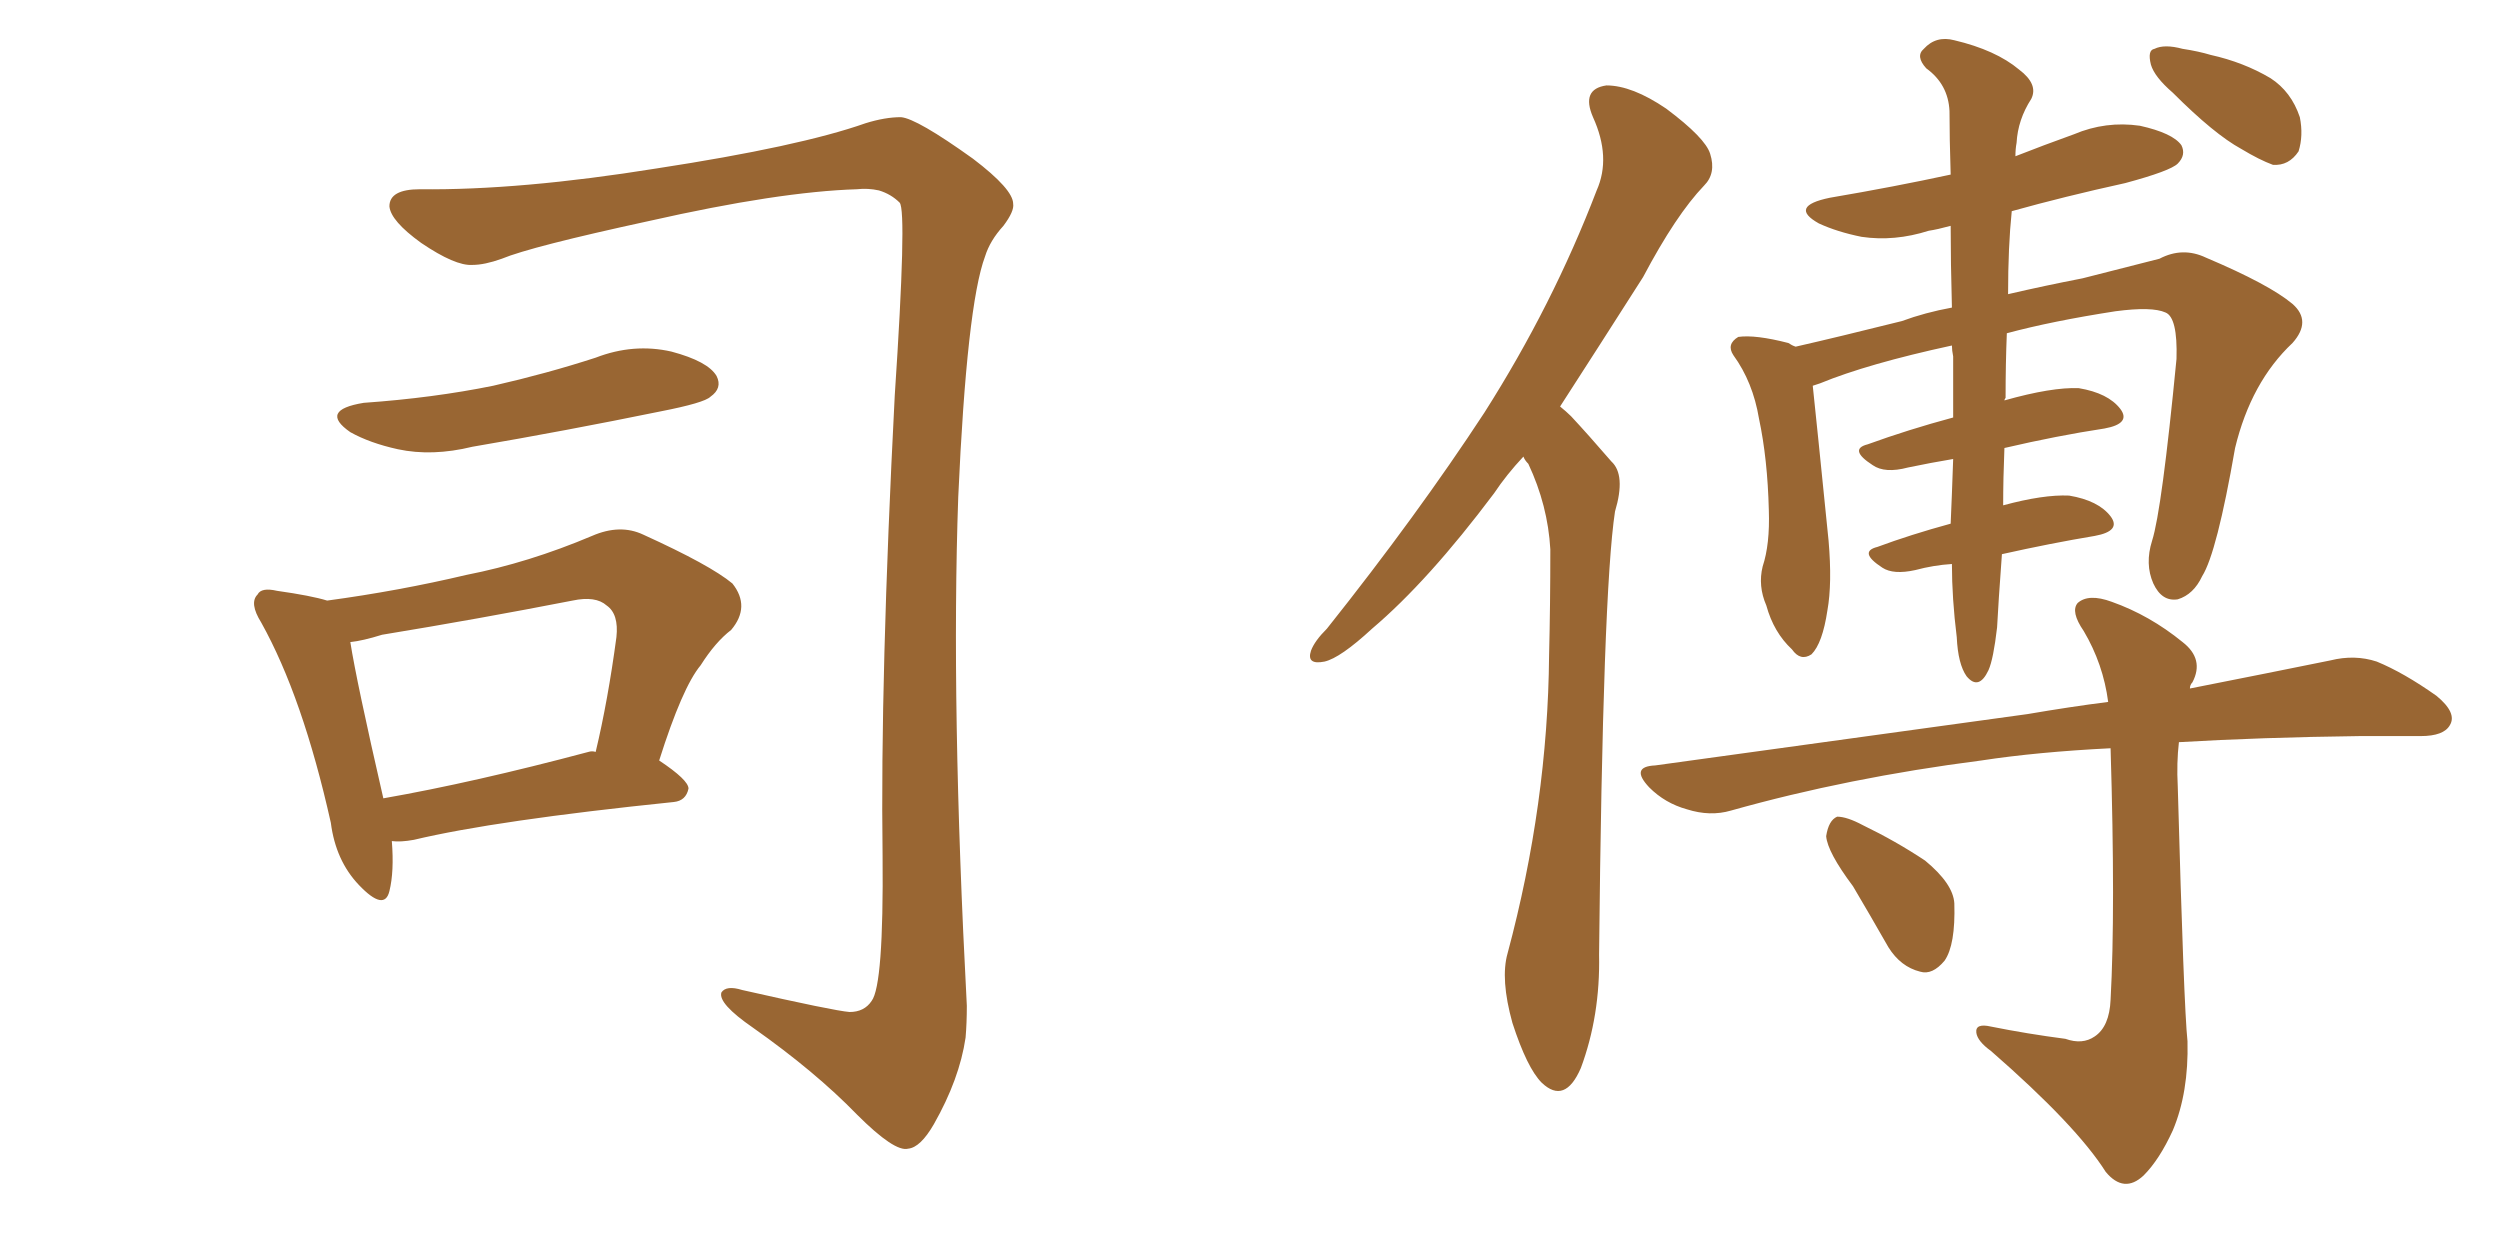 <svg xmlns="http://www.w3.org/2000/svg" xmlns:xlink="http://www.w3.org/1999/xlink" width="300" height="150"><path fill="#996633" padding="10" d="M50.39 22.71L50.39 22.71Q62.40 22.85 78.81 20.21L78.81 20.21Q95.95 17.58 103.86 14.79L103.86 14.79Q106.20 14.06 108.11 14.06L108.11 14.06Q110.01 14.21 116.75 19.04L116.75 19.04Q121.58 22.71 121.58 24.46L121.58 24.46Q121.73 25.34 120.41 27.10L120.41 27.10Q118.80 28.86 118.21 30.76L118.21 30.76Q116.02 36.62 114.99 59.62L114.99 59.62Q114.11 84.52 116.02 120.70L116.02 120.70Q116.02 122.75 115.87 124.51L115.87 124.51Q115.14 129.49 112.06 134.91L112.06 134.91Q110.45 137.70 108.98 137.84L108.98 137.84Q107.37 138.28 102.83 133.74L102.83 133.74Q97.85 128.61 90.38 123.34L90.38 123.34Q86.13 120.41 86.57 119.09L86.57 119.09Q87.16 118.21 89.06 118.80L89.06 118.80Q100.05 121.29 101.95 121.44L101.95 121.44Q103.71 121.44 104.59 120.12L104.59 120.12Q106.05 118.21 105.91 102.69L105.91 102.69Q105.62 81.45 107.37 47.46L107.37 47.46Q108.84 25.34 107.96 24.32L107.96 24.32Q106.93 23.29 105.47 22.85L105.47 22.85Q104.15 22.56 102.83 22.71L102.83 22.71Q93.46 23.00 77.93 26.51L77.93 26.51Q63.72 29.59 60.21 31.05L60.21 31.05Q58.15 31.79 56.69 31.79L56.69 31.79Q54.64 31.93 50.54 29.15L50.54 29.15Q46.88 26.51 46.73 24.76L46.73 24.76Q46.73 22.71 50.39 22.71ZM43.65 48.34L43.65 48.34Q52.00 47.75 59.18 46.29L59.18 46.29Q65.63 44.82 71.48 42.92L71.48 42.92Q76.03 41.16 80.57 42.19L80.57 42.19Q84.96 43.36 85.99 45.12L85.99 45.12Q86.72 46.58 85.25 47.61L85.25 47.61Q84.52 48.34 79.25 49.37L79.25 49.37Q67.82 51.71 56.69 53.61L56.69 53.61Q51.86 54.79 47.75 53.91L47.75 53.91Q44.38 53.17 42.04 51.86L42.04 51.86Q38.23 49.22 43.65 48.34ZM47.02 100.93L47.02 100.93Q47.31 104.59 46.73 106.93L46.73 106.93Q46.14 109.42 43.07 106.20L43.07 106.20Q40.28 103.27 39.70 98.73L39.70 98.73Q36.33 83.64 31.35 74.71L31.35 74.71Q29.88 72.36 30.91 71.34L30.91 71.34Q31.35 70.46 33.25 70.90L33.25 70.90Q37.35 71.48 39.26 72.07L39.26 72.07Q47.90 70.90 55.96 68.99L55.96 68.99Q63.43 67.53 71.04 64.31L71.04 64.31Q74.41 62.84 77.20 64.16L77.20 64.16Q85.25 67.82 87.89 70.02L87.89 70.02Q90.09 72.80 87.74 75.59L87.74 75.59Q85.84 77.05 84.08 79.83L84.08 79.83Q81.88 82.47 79.10 91.26L79.10 91.26Q82.62 93.60 82.62 94.63L82.62 94.63Q82.32 96.09 80.86 96.24L80.86 96.24Q59.47 98.44 49.66 100.78L49.66 100.78Q48.05 101.07 47.02 100.93ZM70.61 90.23L70.61 90.23L70.61 90.23Q71.04 90.09 71.48 90.23L71.48 90.23Q72.95 84.08 73.97 76.46L73.97 76.46Q74.27 73.68 72.80 72.66L72.80 72.66Q71.48 71.48 68.70 72.07L68.70 72.07Q57.42 74.27 45.85 76.17L45.85 76.17Q43.51 76.90 42.04 77.05L42.04 77.05Q42.77 81.74 46.00 95.80L46.00 95.80Q56.84 93.90 70.61 90.23ZM182.81 54.79L182.81 54.79Q180.76 56.98 179.30 59.18L179.30 59.18Q171.39 69.73 164.65 75.44L164.65 75.44Q160.84 78.96 158.94 79.39L158.94 79.39Q156.74 79.83 157.32 78.08L157.32 78.08Q157.76 76.90 159.23 75.44L159.23 75.44Q170.07 61.82 178.13 49.51L178.13 49.51Q186.33 36.62 191.60 22.85L191.60 22.85Q193.36 18.90 191.16 14.06L191.16 14.06Q189.70 10.69 192.77 10.25L192.77 10.25Q195.85 10.25 199.95 13.04L199.95 13.04Q204.64 16.55 205.22 18.46L205.22 18.46Q205.96 20.80 204.49 22.27L204.49 22.27Q201.12 25.78 197.17 33.25L197.17 33.25Q191.75 41.75 187.21 48.78L187.21 48.78Q187.94 49.37 188.53 49.95L188.53 49.95Q190.58 52.15 193.36 55.37L193.36 55.37Q195.12 56.98 193.80 61.38L193.80 61.38Q192.33 71.04 191.89 114.55L191.89 114.55Q192.04 121.88 189.70 128.17L189.70 128.17Q187.79 132.57 185.01 129.93L185.01 129.93Q183.25 128.17 181.49 122.75L181.49 122.75Q180.03 117.48 180.91 114.40L180.91 114.40Q185.74 96.39 185.89 78.66L185.89 78.66Q186.04 72.51 186.04 65.92L186.04 65.92Q185.74 60.64 183.40 55.66L183.40 55.66Q182.96 55.22 182.81 54.79ZM234.23 67.68L234.23 67.68Q232.03 67.82 229.83 68.41L229.83 68.41Q227.20 68.99 225.88 68.12L225.88 68.12Q222.95 66.21 225.29 65.63L225.29 65.63Q229.25 64.16 234.08 62.84L234.08 62.84Q234.23 59.47 234.38 55.08L234.38 55.08Q231.74 55.52 228.96 56.10L228.96 56.10Q226.17 56.84 224.71 55.81L224.71 55.81Q221.78 53.91 224.12 53.32L224.12 53.32Q228.96 51.56 234.38 50.10L234.38 50.10Q234.38 46.73 234.38 42.77L234.38 42.77Q234.23 42.04 234.23 41.46L234.23 41.46Q224.12 43.65 218.41 46.00L218.41 46.00Q217.97 46.14 217.53 46.29L217.53 46.29Q217.97 50.39 219.43 64.89L219.43 64.89Q219.87 70.02 219.29 73.24L219.29 73.24Q218.70 77.20 217.38 78.52L217.38 78.52Q216.06 79.39 215.04 77.93L215.04 77.93Q212.84 75.88 211.96 72.66L211.96 72.66Q210.94 70.31 211.52 67.97L211.52 67.97Q212.40 65.33 212.26 61.23L212.26 61.23Q212.11 55.08 211.08 50.24L211.08 50.24Q210.35 45.85 208.01 42.63L208.01 42.63Q207.13 41.31 208.59 40.43L208.59 40.43Q210.64 40.14 214.60 41.16L214.60 41.16Q215.04 41.46 215.48 41.60L215.48 41.60Q220.61 40.43 228.22 38.53L228.22 38.53Q231.01 37.50 234.23 36.91L234.23 36.91Q234.08 31.49 234.08 27.10L234.08 27.10Q232.47 27.54 231.45 27.69L231.45 27.69Q227.34 29.00 223.39 28.42L223.39 28.42Q220.46 27.83 218.26 26.81L218.26 26.81Q214.60 24.76 219.58 23.73L219.58 23.73Q227.34 22.41 234.08 20.95L234.08 20.95Q233.94 16.55 233.94 13.33L233.94 13.33Q233.79 10.11 231.15 8.20L231.15 8.20Q229.83 6.74 230.86 5.86L230.86 5.86Q232.32 4.25 234.52 4.83L234.52 4.83Q239.50 6.01 242.29 8.35L242.29 8.35Q244.63 10.11 243.75 11.87L243.75 11.87Q242.14 14.36 241.99 17.14L241.99 17.14Q241.85 17.87 241.85 18.75L241.85 18.75Q245.21 17.43 248.88 16.11L248.88 16.11Q252.69 14.50 256.79 15.09L256.79 15.09Q260.74 15.97 261.77 17.43L261.77 17.43Q262.35 18.60 261.33 19.63L261.33 19.63Q260.45 20.51 255.03 21.97L255.03 21.97Q247.71 23.58 241.41 25.34L241.41 25.34Q240.97 29.59 240.97 35.30L240.97 35.30Q245.36 34.28 249.90 33.40L249.90 33.40Q255.03 32.08 259.13 31.05L259.13 31.05Q261.91 29.59 264.70 30.91L264.70 30.91Q272.31 34.13 275.10 36.47L275.10 36.47Q277.44 38.53 275.10 41.16L275.10 41.16Q270.12 45.85 268.21 53.76L268.21 53.76Q266.02 66.36 264.26 69.14L264.26 69.14Q263.23 71.34 261.33 71.92L261.33 71.92Q259.42 72.22 258.40 70.02L258.40 70.02Q257.37 67.68 258.25 64.89L258.25 64.89Q259.42 61.23 261.18 43.07L261.18 43.07Q261.33 38.09 259.86 37.50L259.86 37.50Q258.25 36.77 253.86 37.35L253.86 37.35Q246.24 38.53 240.82 39.99L240.82 39.99Q240.67 43.65 240.67 47.75L240.67 47.75Q240.53 47.90 240.53 48.05L240.53 48.05Q246.24 46.44 249.46 46.58L249.46 46.58Q252.98 47.17 254.44 49.07L254.44 49.07Q255.76 50.83 252.54 51.42L252.54 51.42Q246.83 52.29 240.53 53.76L240.53 53.76Q240.38 57.42 240.38 60.64L240.38 60.64Q245.21 59.33 248.29 59.47L248.29 59.47Q251.81 60.06 253.27 61.96L253.27 61.96Q254.59 63.72 251.37 64.31L251.37 64.31Q246.09 65.19 240.23 66.50L240.23 66.50Q239.79 72.51 239.65 75.29L239.65 75.29Q239.21 79.10 238.62 80.42L238.62 80.42Q237.45 82.91 235.99 81.15L235.99 81.15Q234.96 79.69 234.81 76.46L234.81 76.46Q234.23 71.78 234.23 67.68ZM247.85 124.66L247.85 124.66Q249.90 125.39 251.37 124.37L251.37 124.37Q253.13 123.19 253.27 119.97L253.27 119.97Q253.86 109.28 253.27 89.79L253.27 89.79Q244.48 90.23 237.74 91.26L237.74 91.26Q221.78 93.31 207.71 97.27L207.71 97.27Q205.22 98.00 202.44 97.12L202.44 97.12Q199.80 96.39 197.90 94.48L197.90 94.48Q195.56 91.99 198.63 91.85L198.63 91.85Q222.95 88.48 243.31 85.69L243.31 85.69Q248.44 84.81 252.98 84.23L252.98 84.23Q252.39 79.69 250.05 75.73L250.05 75.73Q248.44 73.39 249.32 72.36L249.32 72.36Q250.63 71.19 253.42 72.22L253.42 72.22Q257.96 73.83 261.91 77.05L261.91 77.05Q264.55 79.10 263.09 81.88L263.09 81.88Q262.79 82.18 262.79 82.62L262.79 82.62Q272.46 80.71 279.64 79.25L279.64 79.25Q282.57 78.52 285.21 79.39L285.21 79.39Q288.43 80.71 292.38 83.50L292.38 83.50Q294.87 85.55 293.99 87.01L293.99 87.01Q293.26 88.33 290.48 88.33L290.48 88.33Q287.11 88.33 283.15 88.33L283.15 88.33Q271.29 88.48 261.47 89.06L261.47 89.06Q261.18 91.55 261.33 94.34L261.33 94.34Q262.06 120.85 262.50 124.95L262.50 124.95Q262.65 131.10 260.74 135.64L260.74 135.64Q259.13 139.16 257.23 141.06L257.23 141.06Q254.88 143.26 252.69 140.63L252.69 140.63Q249.17 135.06 238.92 126.12L238.92 126.12Q237.30 124.95 237.16 123.93L237.16 123.93Q237.01 122.75 238.92 123.19L238.92 123.19Q243.31 124.07 247.85 124.66ZM222.36 106.35L222.36 106.35Q219.29 102.25 219.14 100.34L219.14 100.34Q219.43 98.44 220.46 98.00L220.46 98.00Q221.63 98.00 223.54 99.02L223.54 99.02Q227.49 100.93 231.01 103.27L231.01 103.27Q234.38 106.05 234.52 108.40L234.52 108.40Q234.67 113.38 233.35 115.28L233.35 115.28Q231.88 117.04 230.42 116.60L230.42 116.60Q228.08 116.02 226.61 113.67L226.61 113.67Q224.27 109.57 222.36 106.35ZM260.74 11.13L260.74 11.13L260.74 11.13Q258.54 9.23 258.11 7.76L258.11 7.76Q257.67 6.01 258.54 5.86L258.54 5.86Q259.72 5.27 261.91 5.86L261.91 5.86Q263.82 6.15 265.28 6.59L265.28 6.59Q269.24 7.47 272.46 9.38L272.46 9.38Q274.95 10.99 275.98 14.06L275.98 14.06Q276.42 16.26 275.83 18.16L275.83 18.16Q274.66 19.92 272.75 19.78L272.75 19.78Q271.14 19.19 268.95 17.87L268.95 17.87Q265.72 16.11 260.74 11.13Z"/></svg>